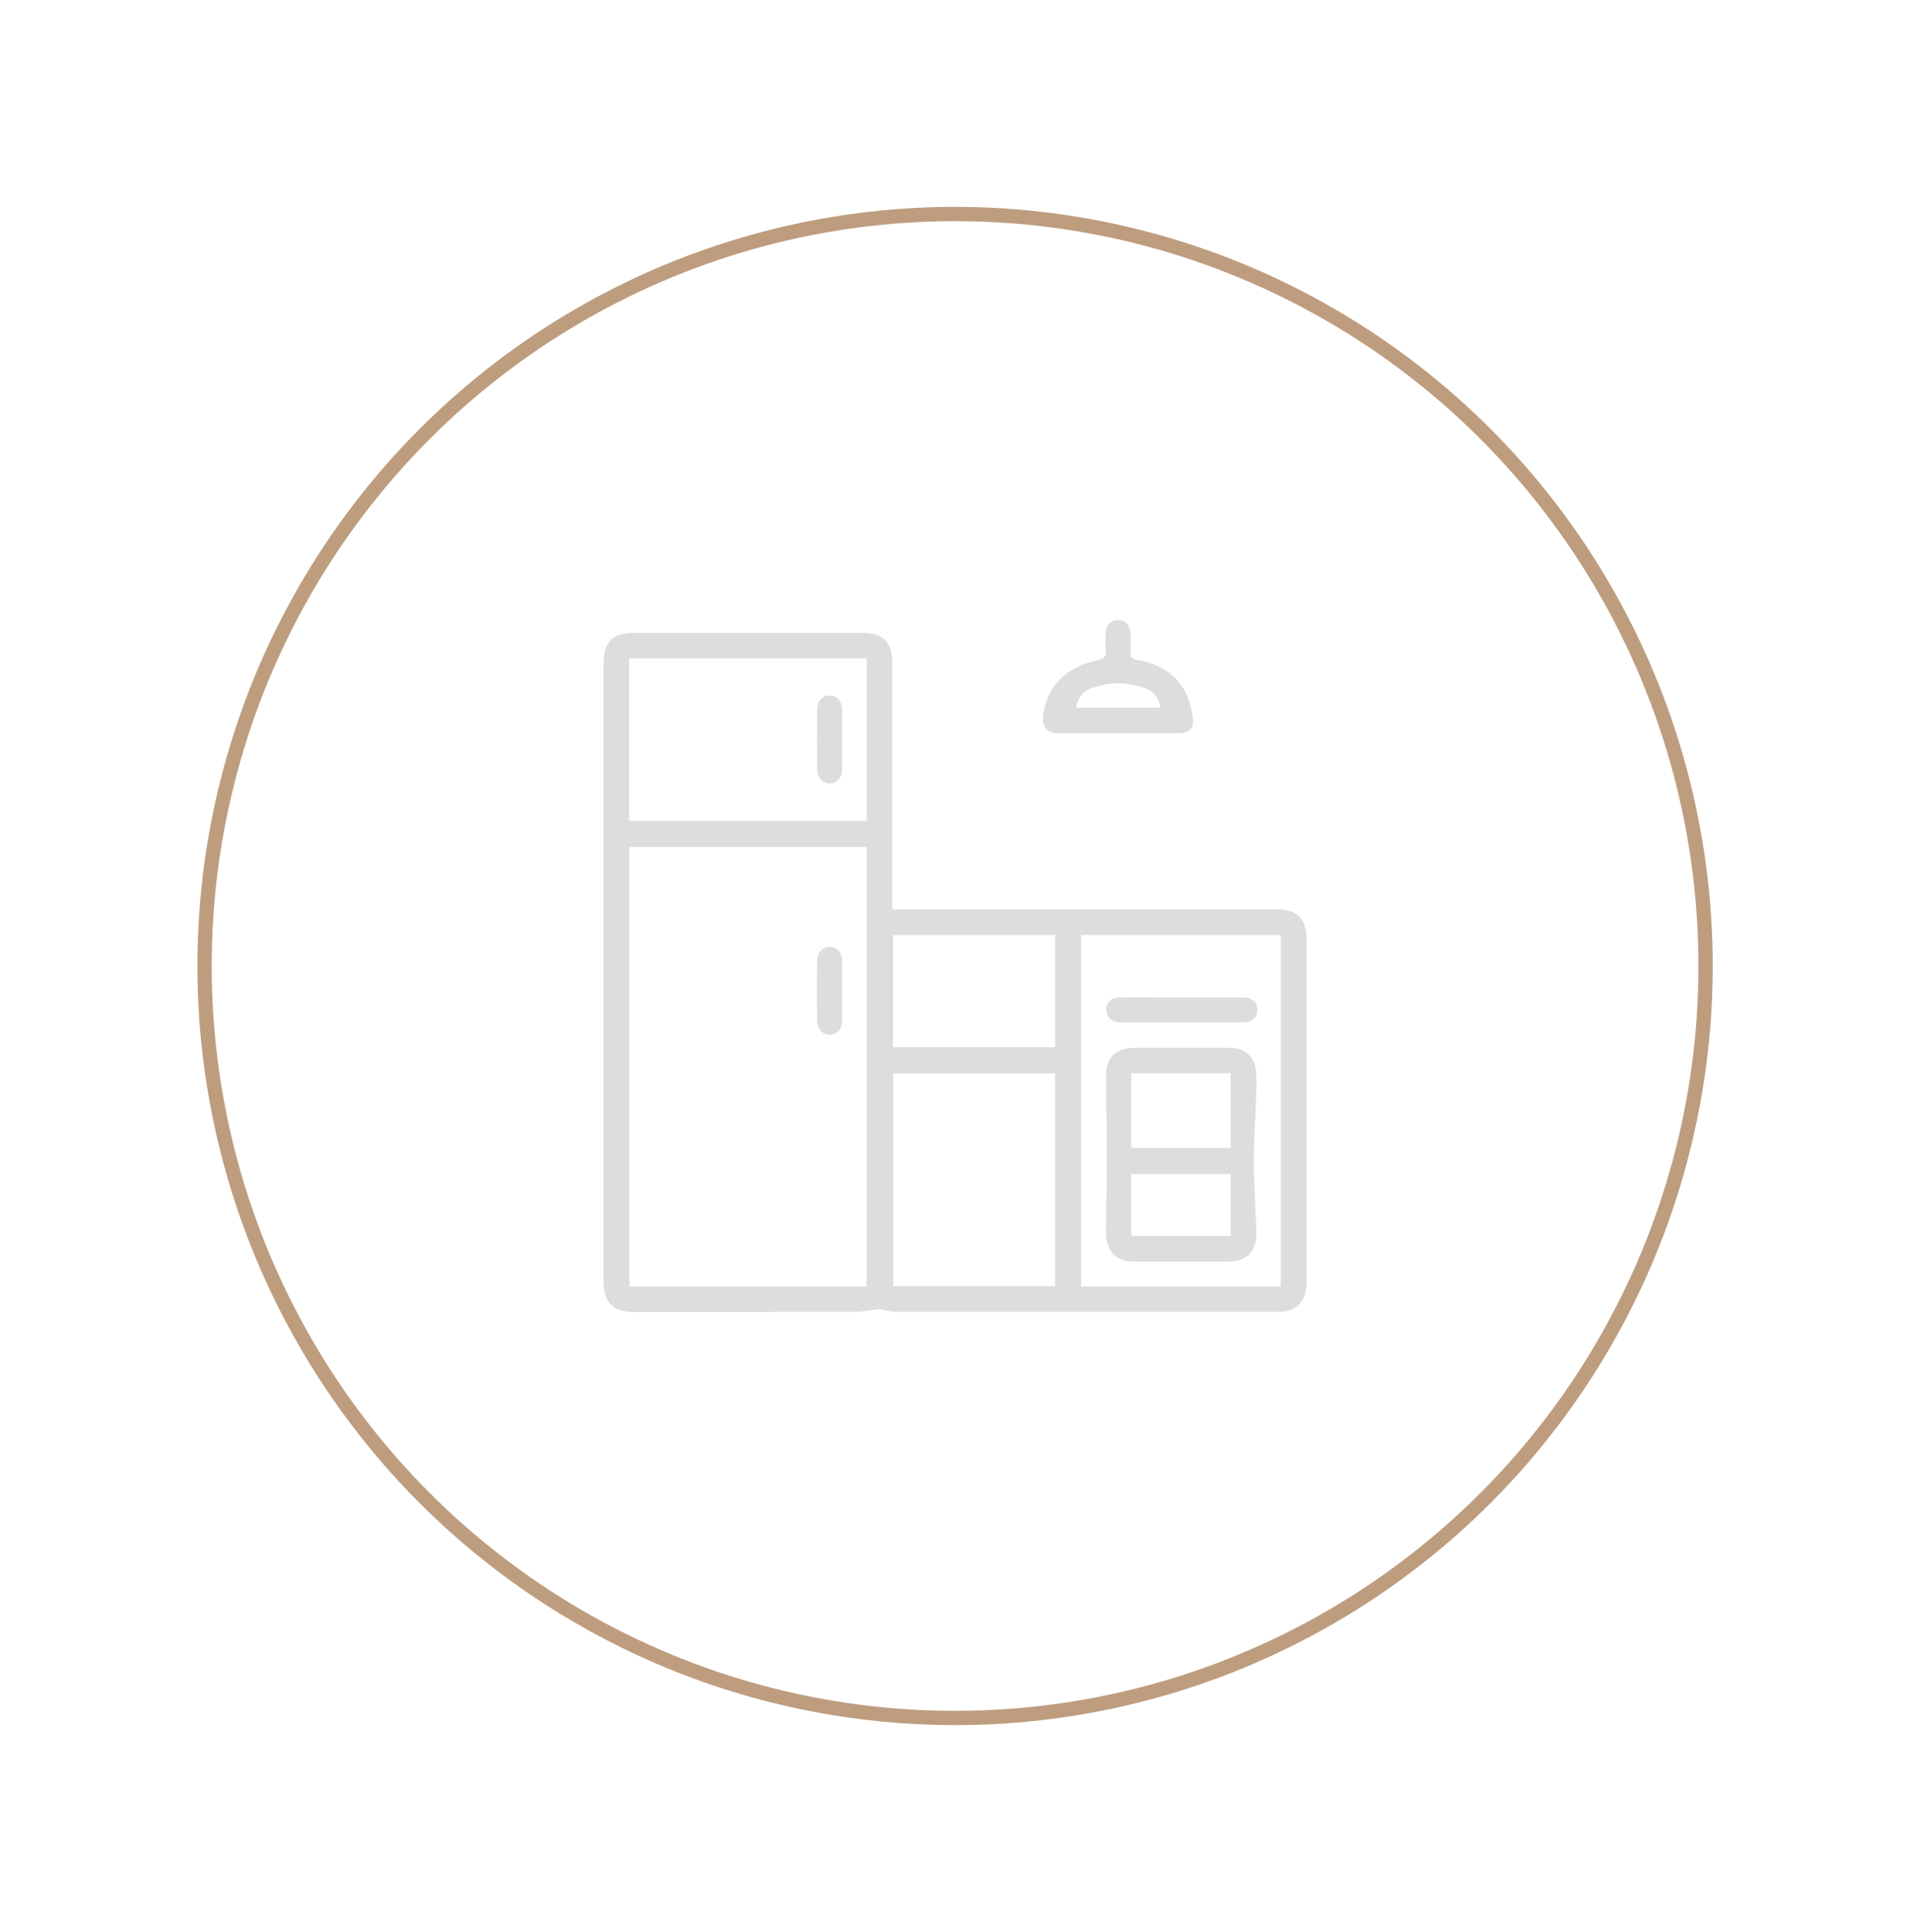 <?xml version="1.0" encoding="utf-8"?>
<!-- Generator: Adobe Illustrator 27.9.0, SVG Export Plug-In . SVG Version: 6.00 Build 0)  -->
<svg version="1.1" id="Capa_1" xmlns="http://www.w3.org/2000/svg" xmlns:xlink="http://www.w3.org/1999/xlink" x="0px" y="0px"
	 viewBox="0 0 124.09 125.47" style="enable-background:new 0 0 124.09 125.47;" xml:space="preserve">
<style type="text/css">
	.st0{fill:#DCDDDF;}
</style>
<g>
	<g>
		<defs>
			<ellipse id="SVGID_1_" cx="62.05" cy="62.74" rx="48.76" ry="48.84"/>
		</defs>
		<clipPath id="SVGID_00000007391369167394532290000011841555643259869354_">
			<use xlink:href="#SVGID_1_"  style="overflow:visible;"/>
		</clipPath>
		<use xlink:href="#SVGID_1_"  style="overflow:visible;fill:none;stroke:#BE9D7F;stroke-width:0.928;stroke-miterlimit:10;"/>
	</g>
	<g>
		<path class="st0" d="M57.97,59.06c0.28,0,0.48,0,0.69,0c8.1,0,16.2,0,24.31,0c1.3,0,1.91,0.61,1.91,1.89c0,7.45,0,14.91,0,22.36
			c0,1.25-0.64,1.89-1.88,1.89c-8.26,0-16.51,0-24.77,0c-0.28,0-0.57-0.08-0.85-0.12c-0.11-0.02-0.23-0.05-0.34-0.04
			c-0.52,0.05-1.04,0.16-1.55,0.16c-4.76,0.01-9.51,0.01-14.27,0.01c-1.41,0-2.01-0.61-2.01-2.02c0-13.36,0-26.71,0-40.07
			c0-1.43,0.59-2.02,2-2.02c4.94,0,9.89,0,14.83,0c1.32,0,1.93,0.61,1.93,1.94c0,5.12,0,10.24,0,15.37
			C57.97,58.59,57.97,58.79,57.97,59.06z M56.3,83.56c0-9.55,0-19.05,0-28.55c-5.16,0-10.28,0-15.41,0c0,9.53,0,19.03,0,28.55
			C46.03,83.56,51.14,83.56,56.3,83.56z M56.31,42.76c-5.16,0-10.29,0-15.44,0c0,3.53,0,7.03,0,10.55c5.16,0,10.3,0,15.44,0
			C56.31,49.77,56.31,46.28,56.31,42.76z M83.21,83.56c0-7.64,0-15.23,0-22.83c-4.34,0-8.65,0-12.97,0c0,7.62,0,15.22,0,22.83
			C74.57,83.56,78.87,83.56,83.21,83.56z M68.55,69.72c-3.53,0-7.03,0-10.52,0c0,4.64,0,9.23,0,13.82c3.54,0,7.03,0,10.52,0
			C68.55,78.91,68.55,74.32,68.55,69.72z M68.55,60.73c-3.53,0-7.03,0-10.53,0c0,2.45,0,4.87,0,7.28c3.53,0,7.02,0,10.53,0
			C68.55,65.57,68.55,63.16,68.55,60.73z"/>
		<path class="st0" d="M72.62,47.62c-1.27,0-2.55,0-3.82,0c-0.79,0-1.1-0.36-1.02-1.15c0.19-1.84,1.49-3.19,3.55-3.59
			c0.45-0.09,0.54-0.27,0.51-0.67c-0.03-0.37-0.02-0.75,0-1.12c0.03-0.53,0.37-0.84,0.84-0.82c0.45,0.02,0.74,0.33,0.76,0.85
			c0.02,0.42,0.02,0.85,0,1.27c-0.01,0.29,0.09,0.4,0.39,0.46c1.28,0.23,2.42,0.77,3.09,1.93c0.32,0.55,0.48,1.23,0.58,1.86
			c0.1,0.65-0.26,0.98-0.92,0.98C75.27,47.63,73.94,47.62,72.62,47.62z M69.91,45.96c1.83,0,3.65,0,5.48,0
			c-0.1-0.66-0.44-1.07-1.04-1.28c-1.14-0.4-2.28-0.4-3.42,0.01C70.33,44.91,70.01,45.33,69.91,45.96z"/>
		<path class="st0" d="M54.71,64.37c0,0.64,0.01,1.29,0,1.93c-0.01,0.54-0.32,0.88-0.78,0.9c-0.47,0.02-0.84-0.34-0.84-0.89
			c-0.02-1.31-0.02-2.61,0-3.92c0.01-0.57,0.35-0.9,0.83-0.89c0.48,0.01,0.78,0.34,0.79,0.93C54.72,63.08,54.71,63.73,54.71,64.37z"
			/>
		<path class="st0" d="M54.71,48.01c0,0.65,0.01,1.29,0,1.94c-0.01,0.57-0.33,0.92-0.8,0.93c-0.46,0-0.81-0.36-0.82-0.92
			c-0.01-1.29-0.01-2.58,0-3.87c0.01-0.58,0.32-0.91,0.81-0.91c0.49,0,0.8,0.33,0.81,0.91C54.72,46.72,54.71,47.36,54.71,48.01z"/>
		<path class="st0" d="M76.76,68.05c1.04,0,2.07-0.01,3.11,0c1.08,0.01,1.73,0.66,1.75,1.75c0.01,0.36,0.01,0.71,0,1.07
			c-0.05,1.54-0.16,3.07-0.16,4.61c0,1.52,0.13,3.04,0.16,4.57c0.02,1.25-0.63,1.89-1.87,1.89c-2.02,0-4.04,0-6.06,0
			c-1.17,0-1.82-0.66-1.84-1.83c0-0.05,0-0.1,0-0.15c0.02-1.65,0.06-3.3,0.06-4.95c0-1.67-0.05-3.33-0.06-5
			c-0.01-1.35,0.61-1.96,1.96-1.96C74.79,68.04,75.77,68.05,76.76,68.05z M73.49,74.56c2.18,0,4.31,0,6.46,0c0-1.63,0-3.24,0-4.85
			c-2.17,0-4.3,0-6.46,0C73.49,71.33,73.49,72.92,73.49,74.56z M73.49,80.27c2.18,0,4.31,0,6.46,0c0-1.36,0-2.69,0-4.02
			c-2.17,0-4.3,0-6.46,0C73.49,77.59,73.49,78.91,73.49,80.27z"/>
		<path class="st0" d="M76.82,64.78c1.29,0,2.58,0,3.87,0c0.65,0,1.01,0.3,1,0.82c-0.01,0.5-0.36,0.8-0.97,0.8c-2.63,0-5.27,0-7.9,0
			c-0.64,0-1.01-0.38-0.94-0.93c0.05-0.45,0.37-0.69,0.91-0.69C74.13,64.78,75.47,64.78,76.82,64.78z"/>
	</g>
</g>
</svg>
